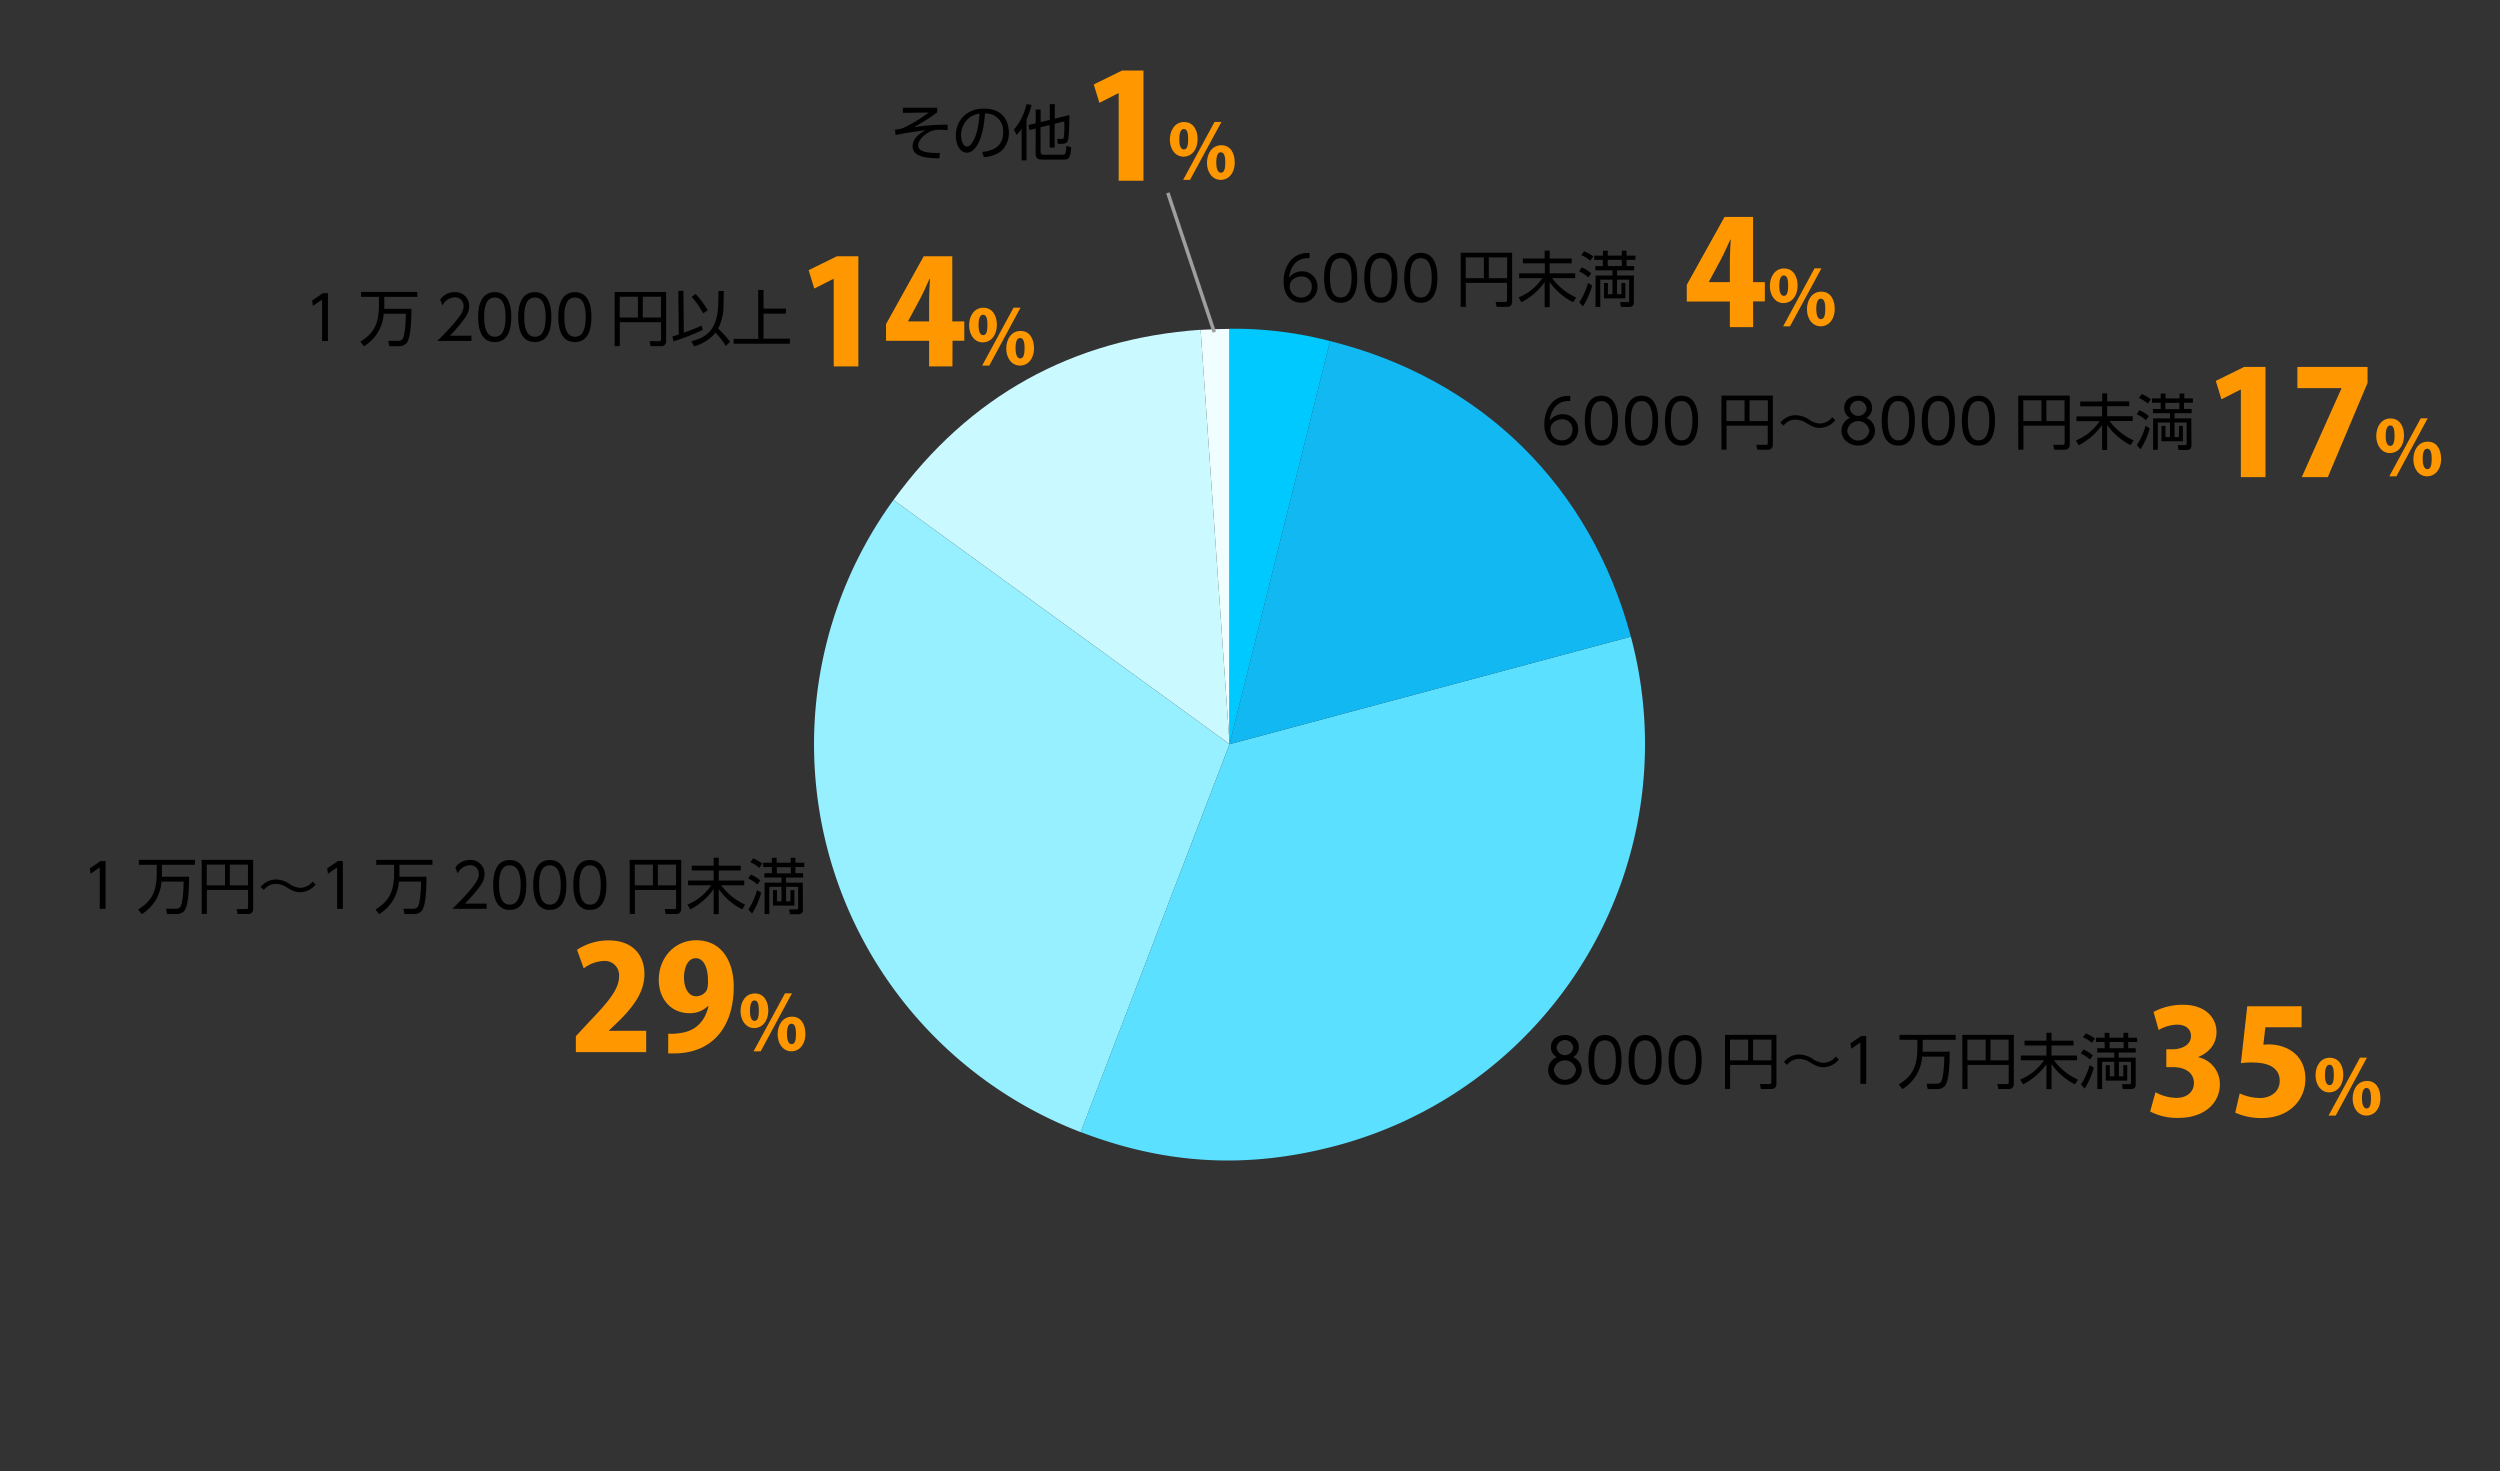 <svg xmlns="http://www.w3.org/2000/svg" viewBox="0 0 700 412"><rect x="0" y="0" width="700" height="412" fill="#333333" stroke="none"/><defs><style>.cls-1{fill:#ff9800;}.cls-2,.cls-9{fill:none;}.cls-3{fill:#f0feff;}.cls-4{fill:#cafaff;}.cls-4,.cls-5,.cls-6,.cls-7,.cls-8{fill-rule:evenodd;}.cls-5{fill:#97f0ff;}.cls-6{fill:#5ce0ff;}.cls-7{fill:#11b8f2;}.cls-8{fill:#00c9ff;}.cls-9{stroke:#9e9e9e;stroke-miterlimit:10;}</style></defs><g id="レイヤー_2" data-name="レイヤー 2"><g id="グラフのコピー"><path d="M262.41,30.17v1.3a50.94,50.94,0,0,1-6.57,4.15,57.71,57.71,0,0,1,9.5-.71l0,1.53c-.87-.07-1.5-.11-2.18-.11a5.78,5.78,0,0,0-3.06.69c-1.39.73-3,2.2-3,3.67,0,1.17.88,2.24,6.08,2.14L263,44.34c-2.52-.05-7.48-.12-7.48-3.35,0-2.61,2.8-4.09,3.69-4.55-4.47.61-5.58.8-8.45,1.36l-.17-1.53a6.06,6.06,0,0,0,2.72-.63,42.89,42.89,0,0,0,6.76-4.13l-7.27.1,0-1.44Z"/><path d="M275,42.54c1.75-.19,5.88-.68,5.88-5.54a4.86,4.86,0,0,0-5.08-5.24c-.16,2-.5,6.16-2.25,9-1,1.58-2.09,2-2.85,2-1.67,0-3.06-2-3.06-4.77,0-4.63,3.36-7.59,7.85-7.59,5.51,0,7,3.81,7,6.69a6.86,6.86,0,0,1-2.28,5.32A8.92,8.92,0,0,1,275.49,44Zm-3.52-9.62a6.12,6.12,0,0,0-2.36,5c0,1.16.42,3.11,1.63,3.11.71,0,1.22-.63,1.66-1.38,1.43-2.44,1.7-5.89,1.87-7.85A6.41,6.41,0,0,0,271.46,32.92Z"/><path d="M287.42,44.92h-1.37V36a7.78,7.78,0,0,1-1.42,1.8l-.74-1.51a16,16,0,0,0,3.52-7.13l1.42.21a19.31,19.31,0,0,1-1.41,4.1Zm3.95-2.6c0,.56,0,1,.86,1h5.2c.84,0,1,0,1.16-2.48l1.34.39c-.2,3.08-.73,3.45-2.09,3.45h-5.91c-1.38,0-1.94-.31-1.94-1.73V36l-1.75.43L288,35l2-.48V30.66h1.38v3.53l2.56-.63v-4.4h1.4v4.06l4.06-1a51.2,51.2,0,0,1-.26,6.68c-.22.93-.56,1.36-1.78,1.36h-1.17L296,38.9l1.16,0c.27,0,.64,0,.73-.54A34.59,34.59,0,0,0,298,34l-2.7.66v6.67h-1.4V35l-2.56.63Z"/><path class="cls-1" d="M313.23,50.6V26.08h-.08l-5.32,2.72-1.58-5.15,7.92-3.9h6V50.6Z"/><path class="cls-1" d="M335.33,38.87c0,3.3-1.9,5-3.91,5-2.36,0-3.86-2.14-3.86-4.78s1.46-4.92,3.95-4.92C334.21,34.14,335.33,36.57,335.33,38.87Zm-5.13.23c0,1.74.44,2.75,1.29,2.75s1.2-1,1.2-2.85-.31-2.87-1.22-2.87C330.22,36.13,330.2,38.37,330.2,39.1Zm3,11.27h-1.92l8.79-16.23H342Zm12.53-5c0,3.32-1.88,5-3.89,5-2.39,0-3.89-2.14-3.89-4.78s1.46-4.92,4-4.92C344.63,40.63,345.71,43.06,345.71,45.34Zm-5.16.27c0,1.74.47,2.73,1.31,2.73s1.21-1,1.21-2.85c0-1.69-.3-2.88-1.23-2.88C341.29,42.61,340.55,43,340.55,45.61Z"/><path d="M366.67,72.3c-4.11-.29-5.49,3.13-5.76,5.43a4.66,4.66,0,0,1,3.6-1.75,4.23,4.23,0,0,1,4.39,4.28,4.46,4.46,0,0,1-4.57,4.5c-1.92,0-4.92-1.19-4.92-6,0-3.61,2-8.21,7.26-7.91Zm-2.31,5.1c-1.43,0-3.23.9-3.23,2.79a3.1,3.1,0,0,0,3.16,3.11,2.85,2.85,0,0,0,3-2.92A2.77,2.77,0,0,0,364.36,77.4Z"/><path d="M370.75,77.79c0-1.34,0-7,4.64-7s4.64,5.62,4.64,7,0,7-4.64,7S370.75,79.15,370.75,77.79Zm7.69,0c0-2.22-.34-5.5-3.05-5.5s-3,3.19-3,5.5.41,5.51,3,5.51S378.44,80.09,378.44,77.79Z"/><path d="M382,77.79c0-1.34,0-7,4.64-7s4.64,5.62,4.64,7,0,7-4.64,7S382,79.15,382,77.79Zm7.69,0c0-2.22-.34-5.5-3.05-5.5s-3,3.19-3,5.5.41,5.51,3,5.51S389.66,80.09,389.66,77.79Z"/><path d="M393.19,77.79c0-1.34,0-7,4.64-7s4.64,5.62,4.64,7,0,7-4.64,7S393.19,79.15,393.19,77.79Zm7.69,0c0-2.22-.34-5.5-3.05-5.5s-3,3.19-3,5.5.41,5.51,3,5.51S400.88,80.09,400.88,77.79Z"/><path d="M423.4,84.47a1.34,1.34,0,0,1-1.51,1.45h-2.84l-.27-1.38,2.68,0c.31,0,.51-.07.51-.48V79.21H410.43v6.71H409V70.76H423.4Zm-13-12.39V77.9h5.08V72.08Zm6.46,0V77.9H422V72.08Z"/><path d="M432.5,72.39V70.16h1.41v2.23h6.17v1.34h-6.17v2.81h7.15v1.34h-6.47a17.07,17.07,0,0,0,6.73,5.42l-.84,1.33A18.37,18.37,0,0,1,433.91,79v7H432.5V79A18.45,18.45,0,0,1,426,84.63l-.8-1.35a14.56,14.56,0,0,0,6.65-5.4h-6.48V76.54h7.18V73.73h-6.14V72.39Z"/><path d="M444.74,77.66A9.39,9.39,0,0,0,442.15,76l.73-1.12a9.13,9.13,0,0,1,2.65,1.65Zm-2.55,7a18.79,18.79,0,0,0,2.44-5.44l1.18.73a23,23,0,0,1-2.57,5.85ZM445.26,73a8.45,8.45,0,0,0-2.5-1.55l.79-1.1a11.07,11.07,0,0,1,2.56,1.44ZM457.48,84.7c0,.86-.52,1.24-1.32,1.24h-2.28l-.25-1.36h2c.42,0,.52,0,.52-.42V78.3h-3.38v4.08H454V79.24h1.1v4.32h-6V79.24h1.12v3.14h1.27V78.3h-3.41v7.64h-1.33V77.15h4.74V75.7h-4.79V74.5h2.09V72.76H446.4v-1.2h2.43V70.18h1.34v1.38h3.93V70.18h1.33v1.38h2.48v1.2h-2.48V74.5h2.14v1.2h-4.78v1.45h4.69ZM454.1,72.76h-3.93V74.5h3.93Z"/><path class="cls-1" d="M490.89,91.6h-6.53V84.42H472.3V79.75l10.56-19h8V79h3.29v5.4h-3.29ZM478.47,79h5.89V72.73c0-1.75.16-3.82.24-5.65h-.12c-.85,1.83-1.62,3.66-2.6,5.52l-3.41,6.34Z"/><path class="cls-1" d="M503.33,79.87c0,3.3-1.9,5-3.91,5-2.36,0-3.86-2.14-3.86-4.78s1.46-4.92,3.95-4.92C502.21,75.14,503.33,77.57,503.33,79.87Zm-5.13.23c0,1.74.44,2.75,1.29,2.75s1.2-1,1.2-2.85-.31-2.87-1.22-2.87C498.22,77.13,498.2,79.37,498.2,80.1Zm3,11.27h-1.92l8.79-16.23H510Zm12.53-5c0,3.32-1.88,5-3.89,5-2.39,0-3.89-2.14-3.89-4.78s1.46-4.92,4-4.92C512.63,81.63,513.71,84.06,513.71,86.34Zm-5.16.27c0,1.74.47,2.73,1.31,2.73s1.21-1,1.21-2.85c0-1.69-.3-2.88-1.23-2.88C509.29,83.61,508.55,84,508.55,86.61Z"/><path d="M439.67,112.3c-4.11-.29-5.49,3.13-5.76,5.43a4.66,4.66,0,0,1,3.6-1.75,4.23,4.23,0,0,1,4.39,4.28,4.46,4.46,0,0,1-4.57,4.5c-1.92,0-4.92-1.19-4.92-6,0-3.61,2-8.21,7.26-7.91Zm-2.31,5.1c-1.43,0-3.23.9-3.23,2.79a3.1,3.1,0,0,0,3.16,3.11,2.85,2.85,0,0,0,3-2.92A2.77,2.77,0,0,0,437.36,117.4Z"/><path d="M443.75,117.79c0-1.34,0-7,4.64-7s4.64,5.62,4.64,7,0,7-4.64,7S443.75,119.15,443.75,117.79Zm7.69,0c0-2.22-.34-5.5-3.05-5.5s-3,3.19-3,5.5.41,5.51,3,5.51S451.44,120.09,451.44,117.79Z"/><path d="M455,117.79c0-1.34,0-7,4.64-7s4.64,5.62,4.64,7,0,7-4.64,7S455,119.15,455,117.79Zm7.69,0c0-2.22-.34-5.5-3.05-5.5s-3,3.19-3,5.5.41,5.51,3,5.51S462.66,120.09,462.66,117.79Z"/><path d="M466.19,117.79c0-1.34,0-7,4.64-7s4.64,5.62,4.64,7,0,7-4.64,7S466.19,119.15,466.19,117.79Zm7.69,0c0-2.22-.34-5.5-3.05-5.5s-3,3.19-3,5.5.41,5.51,3,5.51S473.88,120.09,473.88,117.79Z"/><path d="M496.4,124.47a1.34,1.34,0,0,1-1.51,1.45h-2.84l-.27-1.38,2.68,0c.31,0,.51-.07.51-.48v-4.87H483.43v6.71H482V110.76H496.4Zm-13-12.39v5.82h5.08v-5.82Zm6.46,0v5.82H495v-5.82Z"/><path d="M513.89,117.66a5.71,5.71,0,0,1-4.33,2.16c-1.43,0-2.25-.48-3.89-1.43a5.22,5.22,0,0,0-2.86-.89,4.1,4.1,0,0,0-3.4,1.67l-.92-.8a5.5,5.5,0,0,1,4.39-2.12,7.16,7.16,0,0,1,3.7,1.25,5.55,5.55,0,0,0,3,1.08,4.43,4.43,0,0,0,3.45-1.74Z"/><path d="M525,120.62c0,2.41-2.16,4.14-4.69,4.14s-4.69-1.73-4.69-4.14A3.88,3.88,0,0,1,518,117a3.11,3.11,0,0,1-1.63-2.81c0-1.83,1.35-3.39,4-3.39,2.12,0,3.82,1.3,3.82,3.38a3.12,3.12,0,0,1-1.63,2.82A3.9,3.9,0,0,1,525,120.62Zm-1.59,0a3.12,3.12,0,0,0-6.19,0,3.12,3.12,0,0,0,6.19,0Zm-.77-6.29a2.34,2.34,0,0,0-4.66,0,2.34,2.34,0,0,0,4.66,0Z"/><path d="M526.88,117.79c0-1.34,0-7,4.64-7s4.64,5.62,4.64,7,0,7-4.64,7S526.88,119.15,526.88,117.79Zm7.68,0c0-2.22-.34-5.5-3-5.5s-3,3.19-3,5.5.41,5.51,3,5.51S534.56,120.09,534.56,117.79Z"/><path d="M538.1,117.79c0-1.34,0-7,4.64-7s4.64,5.62,4.64,7,0,7-4.64,7S538.1,119.15,538.1,117.79Zm7.69,0c0-2.22-.35-5.5-3-5.5s-3,3.19-3,5.5.41,5.51,3,5.51S545.79,120.09,545.79,117.79Z"/><path d="M549.32,117.79c0-1.34,0-7,4.64-7s4.64,5.62,4.64,7,0,7-4.64,7S549.32,119.15,549.32,117.79Zm7.68,0c0-2.22-.34-5.5-3-5.5s-3,3.19-3,5.5.41,5.51,3,5.51S557,120.09,557,117.79Z"/><path d="M579.53,124.47a1.34,1.34,0,0,1-1.51,1.45h-2.84l-.28-1.38,2.69,0c.31,0,.51-.07.51-.48v-4.87H566.56v6.71h-1.45V110.76h14.42Zm-13-12.39v5.82h5.08v-5.82Zm6.46,0v5.82h5.08v-5.82Z"/><path d="M588.62,112.39v-2.23H590v2.23h6.17v1.34H590v2.81h7.15v1.34h-6.48a17.17,17.17,0,0,0,6.74,5.42l-.84,1.33A18.37,18.37,0,0,1,590,119v7h-1.42v-7a18.44,18.44,0,0,1-6.54,5.68l-.8-1.35a14.56,14.56,0,0,0,6.65-5.4h-6.48v-1.34h7.17v-2.81h-6.13v-1.34Z"/><path d="M600.86,117.66a9.2,9.2,0,0,0-2.58-1.67l.73-1.12a9.13,9.13,0,0,1,2.65,1.65Zm-2.55,7a18.57,18.57,0,0,0,2.45-5.44l1.18.73a23,23,0,0,1-2.57,5.85ZM601.39,113a8.45,8.45,0,0,0-2.5-1.55l.78-1.1a10.91,10.91,0,0,1,2.57,1.44Zm12.22,11.75c0,.86-.52,1.24-1.32,1.24H610l-.26-1.36h2c.42,0,.52,0,.52-.42V118.3h-3.38v4.08h1.23v-3.14h1.1v4.32h-6v-4.32h1.12v3.14h1.27V118.3h-3.41v7.64h-1.33v-8.79h4.74V115.7h-4.79v-1.2H605v-1.74h-2.43v-1.2H605v-1.38h1.34v1.38h3.93v-1.38h1.33v1.38H614v1.2h-2.48v1.74h2.14v1.2h-4.78v1.45h4.69Zm-3.38-11.94H606.3v1.74h3.93Z"/><path class="cls-1" d="M627.44,133.6V109.08h-.08L622,111.8l-1.58-5.15,7.92-3.9h6V133.6Z"/><path class="cls-1" d="M643.27,102.75h19.64v4.47L651.79,133.6h-7.3l11.12-24.84v-.08H643.27Z"/><path class="cls-1" d="M673.12,121.87c0,3.3-1.9,5-3.91,5-2.36,0-3.86-2.14-3.86-4.78s1.45-4.92,3.95-4.92C672,117.14,673.12,119.57,673.12,121.87Zm-5.13.23c0,1.74.44,2.75,1.29,2.75s1.2-1,1.2-2.85-.31-2.87-1.22-2.87C668,119.13,668,121.37,668,122.1Zm3,11.27H669l8.8-16.23h1.94Zm12.53-5c0,3.32-1.88,5-3.89,5-2.39,0-3.89-2.14-3.89-4.78s1.46-4.92,4-4.92C682.42,123.63,683.5,126.06,683.5,128.34Zm-5.16.27c0,1.74.47,2.73,1.31,2.73s1.21-1,1.21-2.85c0-1.69-.3-2.88-1.23-2.88C679.08,125.61,678.34,126,678.34,128.61Z"/><path d="M442.87,299.62c0,2.41-2.16,4.14-4.7,4.14s-4.69-1.73-4.69-4.14A3.87,3.87,0,0,1,435.9,296a3.1,3.1,0,0,1-1.64-2.81c0-1.83,1.35-3.39,4-3.39,2.12,0,3.82,1.3,3.82,3.38a3.12,3.12,0,0,1-1.63,2.82A3.9,3.9,0,0,1,442.87,299.62Zm-1.6,0a3.12,3.12,0,0,0-6.19,0,3.12,3.12,0,0,0,6.19,0Zm-.77-6.29a2.34,2.34,0,0,0-4.66,0,2.34,2.34,0,0,0,4.66,0Z"/><path d="M444.75,296.79c0-1.34,0-7,4.64-7s4.64,5.62,4.64,7,0,7-4.64,7S444.75,298.15,444.75,296.79Zm7.69,0c0-2.22-.34-5.5-3.05-5.5s-3,3.19-3,5.5.41,5.51,3,5.51S452.44,299.09,452.44,296.79Z"/><path d="M456,296.79c0-1.34,0-7,4.64-7s4.64,5.62,4.64,7,0,7-4.64,7S456,298.15,456,296.79Zm7.69,0c0-2.22-.34-5.5-3.05-5.5s-3,3.19-3,5.5.41,5.51,3,5.51S463.66,299.09,463.66,296.79Z"/><path d="M467.19,296.79c0-1.34,0-7,4.64-7s4.64,5.62,4.64,7,0,7-4.64,7S467.19,298.15,467.19,296.79Zm7.69,0c0-2.22-.34-5.5-3.05-5.5s-3,3.19-3,5.5.41,5.51,3,5.51S474.88,299.09,474.88,296.79Z"/><path d="M497.4,303.47a1.34,1.34,0,0,1-1.51,1.45h-2.84l-.27-1.38,2.68,0c.31,0,.51-.07.51-.48v-4.87H484.43v6.71H483V289.76H497.4Zm-13-12.39v5.82h5.08v-5.82Zm6.46,0v5.82H496v-5.82Z"/><path d="M514.89,296.66a5.71,5.71,0,0,1-4.33,2.16c-1.43,0-2.25-.48-3.89-1.43a5.22,5.22,0,0,0-2.86-.89,4.1,4.1,0,0,0-3.4,1.67l-.92-.8a5.5,5.5,0,0,1,4.39-2.12,7.16,7.16,0,0,1,3.7,1.25,5.55,5.55,0,0,0,3,1.08,4.43,4.43,0,0,0,3.45-1.74Z"/><path d="M521.12,290.1h1.42v13.39h-1.63V291.88l-2.57,1.77-.22-1.51Z"/><path d="M545.92,294.47c0,4.13-.28,8-1.24,9.46a2.76,2.76,0,0,1-2.32,1h-2.6l-.29-1.49h2.83a1.38,1.38,0,0,0,1.27-.66c.49-1,.82-3.86.83-6.93h-6.2a11.54,11.54,0,0,1-5.54,9.11l-1-1.31c3.3-2.06,5.2-4.41,5.2-10.07v-2.43h-5v-1.39h15.74v1.39h-9.25v2.49c0,.37,0,.64,0,.85Z"/><path d="M563.87,303.47a1.34,1.34,0,0,1-1.51,1.45h-2.84l-.27-1.38,2.68,0c.31,0,.51-.07.51-.48v-4.87H550.9v6.71h-1.44V289.76h14.41Zm-13-12.39v5.82H556v-5.82Zm6.46,0v5.82h5.08v-5.82Z"/><path d="M573,291.39v-2.23h1.42v2.23h6.17v1.34h-6.17v2.81h7.15v1.34h-6.47a17.14,17.14,0,0,0,6.73,5.42l-.84,1.33a18.37,18.37,0,0,1-6.57-5.68v7H573v-7a18.44,18.44,0,0,1-6.54,5.68l-.8-1.35a14.56,14.56,0,0,0,6.65-5.4h-6.48v-1.34H573v-2.81h-6.13v-1.34Z"/><path d="M585.21,296.66a9.39,9.39,0,0,0-2.59-1.67l.73-1.12a9.13,9.13,0,0,1,2.65,1.65Zm-2.55,7a18.79,18.79,0,0,0,2.44-5.44l1.18.73a23,23,0,0,1-2.57,5.85ZM585.73,292a8.45,8.45,0,0,0-2.5-1.55l.79-1.1a11.28,11.28,0,0,1,2.56,1.44ZM598,303.7c0,.86-.52,1.24-1.32,1.24h-2.28l-.25-1.36h2c.42,0,.52,0,.52-.42V297.3h-3.38v4.08h1.23v-3.14h1.1v4.32h-6v-4.32h1.12v3.14H592V297.3h-3.41v7.64h-1.33v-8.79H592V294.7h-4.79v-1.2h2.09v-1.74h-2.43v-1.2h2.43v-1.38h1.34v1.38h3.93v-1.38h1.33v1.38h2.48v1.2H595.9v1.74H598v1.2h-4.78v1.45H598Zm-3.38-11.94h-3.93v1.74h3.93Z"/><path class="cls-1" d="M615.47,296a7.68,7.68,0,0,1,6.09,7.63c0,5.2-4.3,9.38-11.6,9.38a16.32,16.32,0,0,1-7.92-1.79l1.5-5.4a12.49,12.49,0,0,0,5.81,1.59c3.16,0,4.95-1.83,4.95-4.14,0-3.09-2.76-4.47-5.73-4.47h-2v-5h1.83c2.27,0,5.08-1.1,5.08-3.7,0-1.86-1.34-3.2-3.9-3.2a10.93,10.93,0,0,0-5.16,1.5L603,283.34a17.27,17.27,0,0,1,8.28-2c6.09,0,9.34,3.49,9.34,7.63,0,3.16-1.91,5.72-5.16,7Z"/><path class="cls-1" d="M644.45,281.75v5.89H634.3l-.56,4.87c.48,0,.93-.08,1.42-.08,4.79,0,10.35,2.64,10.35,9.7,0,5.84-4.51,10.92-12.22,10.92a17.67,17.67,0,0,1-7.43-1.51l1.26-5.39a14,14,0,0,0,5.68,1.3c2.89,0,5.52-1.71,5.52-4.79,0-3.45-2.76-5.16-7.67-5.16a19.23,19.23,0,0,0-3.2.2l1.78-15.95Z"/><path class="cls-1" d="M656.12,300.87c0,3.3-1.9,5-3.91,5-2.36,0-3.86-2.14-3.86-4.78s1.45-4.92,3.95-4.92C655,296.14,656.12,298.57,656.12,300.87Zm-5.13.23c0,1.74.44,2.75,1.29,2.75s1.2-1,1.2-2.85-.31-2.87-1.22-2.87C651,298.13,651,300.37,651,301.1Zm3,11.27H652l8.8-16.23h1.94Zm12.53-5c0,3.32-1.88,5-3.89,5-2.39,0-3.89-2.14-3.89-4.78s1.46-4.92,4-4.92C665.42,302.63,666.5,305.06,666.5,307.34Zm-5.16.27c0,1.74.47,2.73,1.31,2.73s1.21-1,1.21-2.85c0-1.69-.3-2.88-1.23-2.88C662.08,304.61,661.34,305,661.34,307.61Z"/><path d="M28.14,241.1h1.42v13.39H27.93V242.88l-2.56,1.77-.23-1.51Z"/><path d="M52.94,245.47c0,4.13-.27,8.05-1.24,9.46a2.76,2.76,0,0,1-2.32,1h-2.6l-.28-1.49h2.82a1.38,1.38,0,0,0,1.27-.66c.49-1,.82-3.86.83-6.93h-6.2a11.54,11.54,0,0,1-5.54,9.11l-1-1.31c3.3-2.06,5.2-4.41,5.2-10.07v-2.43h-5v-1.39H54.59v1.39H45.34v2.49c0,.37,0,.64,0,.85Z"/><path d="M70.89,254.47a1.34,1.34,0,0,1-1.51,1.45H66.54l-.27-1.38,2.68,0c.31,0,.51-.07.51-.48v-4.87H57.92v6.71H56.48V240.76H70.89Zm-13-12.39v5.82H63v-5.82Zm6.46,0v5.82h5.08v-5.82Z"/><path d="M88.38,247.66a5.69,5.69,0,0,1-4.33,2.16c-1.43,0-2.25-.48-3.89-1.43a5.22,5.22,0,0,0-2.86-.89,4.1,4.1,0,0,0-3.4,1.67l-.92-.8a5.5,5.5,0,0,1,4.39-2.12,7.16,7.16,0,0,1,3.7,1.25,5.55,5.55,0,0,0,3,1.08,4.43,4.43,0,0,0,3.45-1.74Z"/><path d="M94.61,241.1H96v13.39H94.4V242.88l-2.57,1.77-.22-1.51Z"/><path d="M119.41,245.47c0,4.13-.27,8.05-1.24,9.46a2.76,2.76,0,0,1-2.32,1h-2.6l-.29-1.49h2.83a1.38,1.38,0,0,0,1.27-.66c.49-1,.82-3.86.83-6.93h-6.2a11.54,11.54,0,0,1-5.54,9.11l-1-1.31c3.3-2.06,5.2-4.41,5.2-10.07v-2.43h-5v-1.39h15.74v1.39h-9.25v2.49c0,.37,0,.64,0,.85Z"/><path d="M136.25,253v1.46h-9.58c1.07-1.05,2.89-2.82,4.67-4.89,2-2.37,2.72-3.49,2.72-4.87a2.36,2.36,0,0,0-2.51-2.44,4,4,0,0,0-3.4,2.31l-.65-1.7a4.94,4.94,0,0,1,4.05-2.07,3.83,3.83,0,0,1,4.11,3.89c0,1.29-.39,2.36-1.75,4.11a49,49,0,0,1-3.71,4.2Z"/><path d="M138.09,247.79c0-1.34,0-7,4.64-7s4.64,5.62,4.64,7,0,7-4.64,7S138.09,249.15,138.09,247.79Zm7.69,0c0-2.22-.35-5.5-3.05-5.5s-3,3.19-3,5.5.41,5.51,3,5.51S145.78,250.09,145.78,247.79Z"/><path d="M149.31,247.79c0-1.34,0-7,4.64-7s4.64,5.62,4.64,7,0,7-4.64,7S149.31,249.15,149.31,247.79Zm7.69,0c0-2.22-.35-5.5-3.05-5.5s-3,3.19-3,5.5.41,5.51,3,5.51S157,250.09,157,247.79Z"/><path d="M160.53,247.79c0-1.34,0-7,4.64-7s4.64,5.62,4.64,7,0,7-4.64,7S160.53,249.15,160.53,247.79Zm7.68,0c0-2.22-.34-5.5-3-5.5s-3,3.19-3,5.5.41,5.51,3,5.51S168.21,250.09,168.21,247.79Z"/><path d="M190.74,254.47a1.34,1.34,0,0,1-1.51,1.45h-2.84l-.27-1.38,2.68,0c.31,0,.51-.07.51-.48v-4.87H177.77v6.71h-1.45V240.76h14.42Zm-13-12.39v5.82h5.08v-5.82Zm6.46,0v5.82h5.08v-5.82Z"/><path d="M199.83,242.39v-2.23h1.42v2.23h6.17v1.34h-6.17v2.81h7.15v1.34h-6.48a17.17,17.17,0,0,0,6.74,5.42l-.84,1.33a18.37,18.37,0,0,1-6.57-5.68v7h-1.42v-7a18.44,18.44,0,0,1-6.54,5.68l-.8-1.35a14.56,14.56,0,0,0,6.65-5.4h-6.48v-1.34h7.17v-2.81H193.7v-1.34Z"/><path d="M212.07,247.66a9.2,9.2,0,0,0-2.58-1.67l.73-1.12a9.13,9.13,0,0,1,2.65,1.65Zm-2.54,7a18.79,18.79,0,0,0,2.44-5.44l1.18.73a23,23,0,0,1-2.57,5.85ZM212.6,243a8.45,8.45,0,0,0-2.5-1.55l.78-1.1a10.91,10.91,0,0,1,2.57,1.44Zm12.22,11.75c0,.86-.52,1.24-1.32,1.24h-2.28l-.26-1.36h2c.42,0,.52-.05.52-.42V248.3h-3.38v4.08h1.23v-3.14h1.1v4.32h-6v-4.32h1.12v3.14h1.27V248.3h-3.41v7.64h-1.33v-8.79h4.74V245.7h-4.79v-1.2h2.09v-1.74h-2.43v-1.2h2.43v-1.38h1.34v1.38h3.93v-1.38h1.33v1.38h2.48v1.2h-2.48v1.74h2.14v1.2h-4.78v1.45h4.69Zm-3.38-11.94h-3.93v1.74h3.93Z"/><path class="cls-1" d="M180.93,294.6H161.24v-4.46l3.57-3.86c5.32-5.56,8.53-9.17,8.53-12.91a4,4,0,0,0-4.38-4.3,10,10,0,0,0-5.52,2.07l-1.87-5.2a16,16,0,0,1,8.81-2.63c6.94,0,10.06,4.26,10.06,9.41,0,5.4-3.57,9.62-7.35,13.36l-2.59,2.47v.08h10.43Z"/><path class="cls-1" d="M198.22,281.69a7.18,7.18,0,0,1-5.28,2c-4.59,0-8.48-3.49-8.48-9.41,0-5.73,4.06-11,10.51-11,7,0,10.47,5.76,10.47,13,0,11.56-6.25,18.67-16.68,18.67-.61,0-1.18,0-1.66,0v-5.52a12.84,12.84,0,0,0,3-.13c3.73-.36,7.1-2.43,8.28-7.59Zm-6.7-8c0,3.12,1.34,5.27,3.41,5.27a3.46,3.46,0,0,0,3-1.78,8,8,0,0,0,.29-2.84c0-3.21-1.1-6.05-3.41-6.05C192.74,268.3,191.52,270.69,191.52,273.7Z"/><path class="cls-1" d="M215.12,282.87c0,3.3-1.9,5-3.91,5-2.36,0-3.86-2.14-3.86-4.78s1.45-4.92,4-4.92C214,278.14,215.12,280.57,215.12,282.87Zm-5.13.23c0,1.74.44,2.75,1.29,2.75s1.2-1,1.2-2.85-.31-2.87-1.22-2.87C210,280.13,210,282.37,210,283.1Zm3,11.27H211l8.8-16.23h1.94Zm12.53-5c0,3.32-1.88,5-3.89,5-2.39,0-3.89-2.14-3.89-4.78s1.46-4.92,4-4.92C224.42,284.63,225.5,287.06,225.5,289.34Zm-5.16.27c0,1.74.47,2.73,1.31,2.73s1.21-1,1.21-2.85c0-1.69-.3-2.88-1.23-2.88C221.08,286.61,220.34,287,220.34,289.61Z"/><path d="M90.39,82.1h1.43V95.49H90.19V83.88l-2.57,1.77-.22-1.51Z"/><path d="M115.19,86.47c0,4.13-.27,8-1.24,9.46a2.73,2.73,0,0,1-2.31,1H109l-.29-1.49h2.82a1.4,1.4,0,0,0,1.28-.66c.49-1,.81-3.86.83-6.93h-6.2a11.56,11.56,0,0,1-5.54,9.11l-1-1.31c3.3-2.06,5.2-4.41,5.2-10.07V83.13H101.1V81.74h15.74v1.39H107.6v2.49c0,.37,0,.64,0,.85Z"/><path d="M132,94v1.46h-9.59c1.08-1,2.89-2.82,4.68-4.89,2-2.37,2.72-3.49,2.72-4.87a2.37,2.37,0,0,0-2.52-2.44,4,4,0,0,0-3.4,2.31l-.64-1.7a4.92,4.92,0,0,1,4-2.07,3.84,3.84,0,0,1,4.12,3.89c0,1.29-.4,2.36-1.75,4.11A52.92,52.92,0,0,1,126,94Z"/><path d="M133.88,88.79c0-1.34,0-7,4.64-7s4.64,5.62,4.64,7,0,7-4.64,7S133.88,90.15,133.88,88.79Zm7.68,0c0-2.22-.34-5.5-3-5.5s-3,3.19-3,5.5.4,5.51,3,5.51S141.56,91.09,141.56,88.79Z"/><path d="M145.1,88.79c0-1.34,0-7,4.64-7s4.64,5.62,4.64,7,0,7-4.64,7S145.1,90.15,145.1,88.79Zm7.68,0c0-2.22-.34-5.5-3-5.5s-3,3.19-3,5.5.4,5.51,3,5.51S152.78,91.09,152.78,88.79Z"/><path d="M156.32,88.79c0-1.34,0-7,4.64-7s4.64,5.62,4.64,7,0,7-4.64,7S156.32,90.15,156.32,88.79Zm7.68,0c0-2.22-.34-5.5-3-5.5s-3,3.19-3,5.5.4,5.51,3,5.51S164,91.09,164,88.79Z"/><path d="M186.52,95.47A1.33,1.33,0,0,1,185,96.92h-2.84l-.27-1.38,2.69,0c.3,0,.51-.07.51-.48V90.21H173.55v6.71h-1.44V81.76h14.41Zm-13-12.39V88.9h5.09V83.08Zm6.46,0V88.9h5.09V83.08Z"/><path d="M196.74,92.38a63.35,63.35,0,0,1-8.17,3.21l-.28-1.39c.72-.2,1.18-.36,1.77-.56l-.13-12.19h1.42l.12,11.7c1.94-.7,3.23-1.18,5-2Zm-3.14,3.16c3.91-1,7.29-2.87,7.49-10.25l.11-3.81,1.47,0-.08,3.89A14.19,14.19,0,0,1,201.08,92a28.05,28.05,0,0,1,3.35,3.7l-1.19,1.17a22.11,22.11,0,0,0-2.91-3.72,11.29,11.29,0,0,1-6,3.81Zm3.29-7.8a23.61,23.61,0,0,0-3.22-4.61l1.1-.83a25.17,25.17,0,0,1,3.4,4.56Z"/><path d="M213.79,86.4h6.28v1.43h-6.28v7h7.38v1.41H205.43V94.88h6.88V81.18h1.48Z"/><path class="cls-1" d="M233.44,102.6V78.08h-.08L228,80.8l-1.58-5.15,7.92-3.9h6V102.6Z"/><path class="cls-1" d="M266.68,102.6h-6.53V95.42H248.09V90.75l10.55-19h8V90H270v5.4h-3.29ZM254.26,90h5.89V83.73c0-1.75.16-3.82.24-5.65h-.12c-.85,1.83-1.63,3.66-2.6,5.52l-3.41,6.34Z"/><path class="cls-1" d="M279.12,90.87c0,3.3-1.9,5-3.91,5-2.36,0-3.86-2.14-3.86-4.78s1.45-4.92,3.95-4.92C278,86.14,279.12,88.57,279.12,90.87ZM274,91.1c0,1.74.44,2.75,1.29,2.75s1.2-1,1.2-2.85-.31-2.87-1.22-2.87C274,88.13,274,90.37,274,91.1Zm3,11.27H275l8.8-16.23h1.94Zm12.53-5c0,3.32-1.88,5-3.89,5-2.39,0-3.89-2.14-3.89-4.78s1.46-4.92,4-4.92C288.42,92.63,289.5,95.06,289.5,97.34Zm-5.16.27c0,1.74.47,2.73,1.31,2.73s1.21-1,1.21-2.85c0-1.69-.3-2.88-1.23-2.88C285.08,94.61,284.34,95,284.34,97.61Z"/><rect class="cls-2" width="700" height="412"/><path class="cls-3" d="M344.28,208.37l-8.11-116c2.56-.18,5.54-.28,8.11-.28Z"/><path class="cls-4" d="M344.28,208.37,250.17,140c21.15-29.11,50.11-45.16,86-47.67Z"/><path class="cls-5" d="M344.28,208.37,302.59,317a116.31,116.31,0,0,1-52.42-177Z"/><path class="cls-6" d="M344.28,208.37l112.36-30.11a116.33,116.33,0,0,1-82.25,142.47c-24.82,6.65-47.81,5.44-71.8-3.76Z"/><path class="cls-7" d="M344.28,208.37,372.42,95.5c42.39,10.57,72.91,40.57,84.22,82.76Z"/><path class="cls-8" d="M344.28,208.37V92.05a107.25,107.25,0,0,1,28.14,3.45Z"/><line class="cls-9" x1="327" y1="54" x2="340" y2="93"/></g></g></svg>